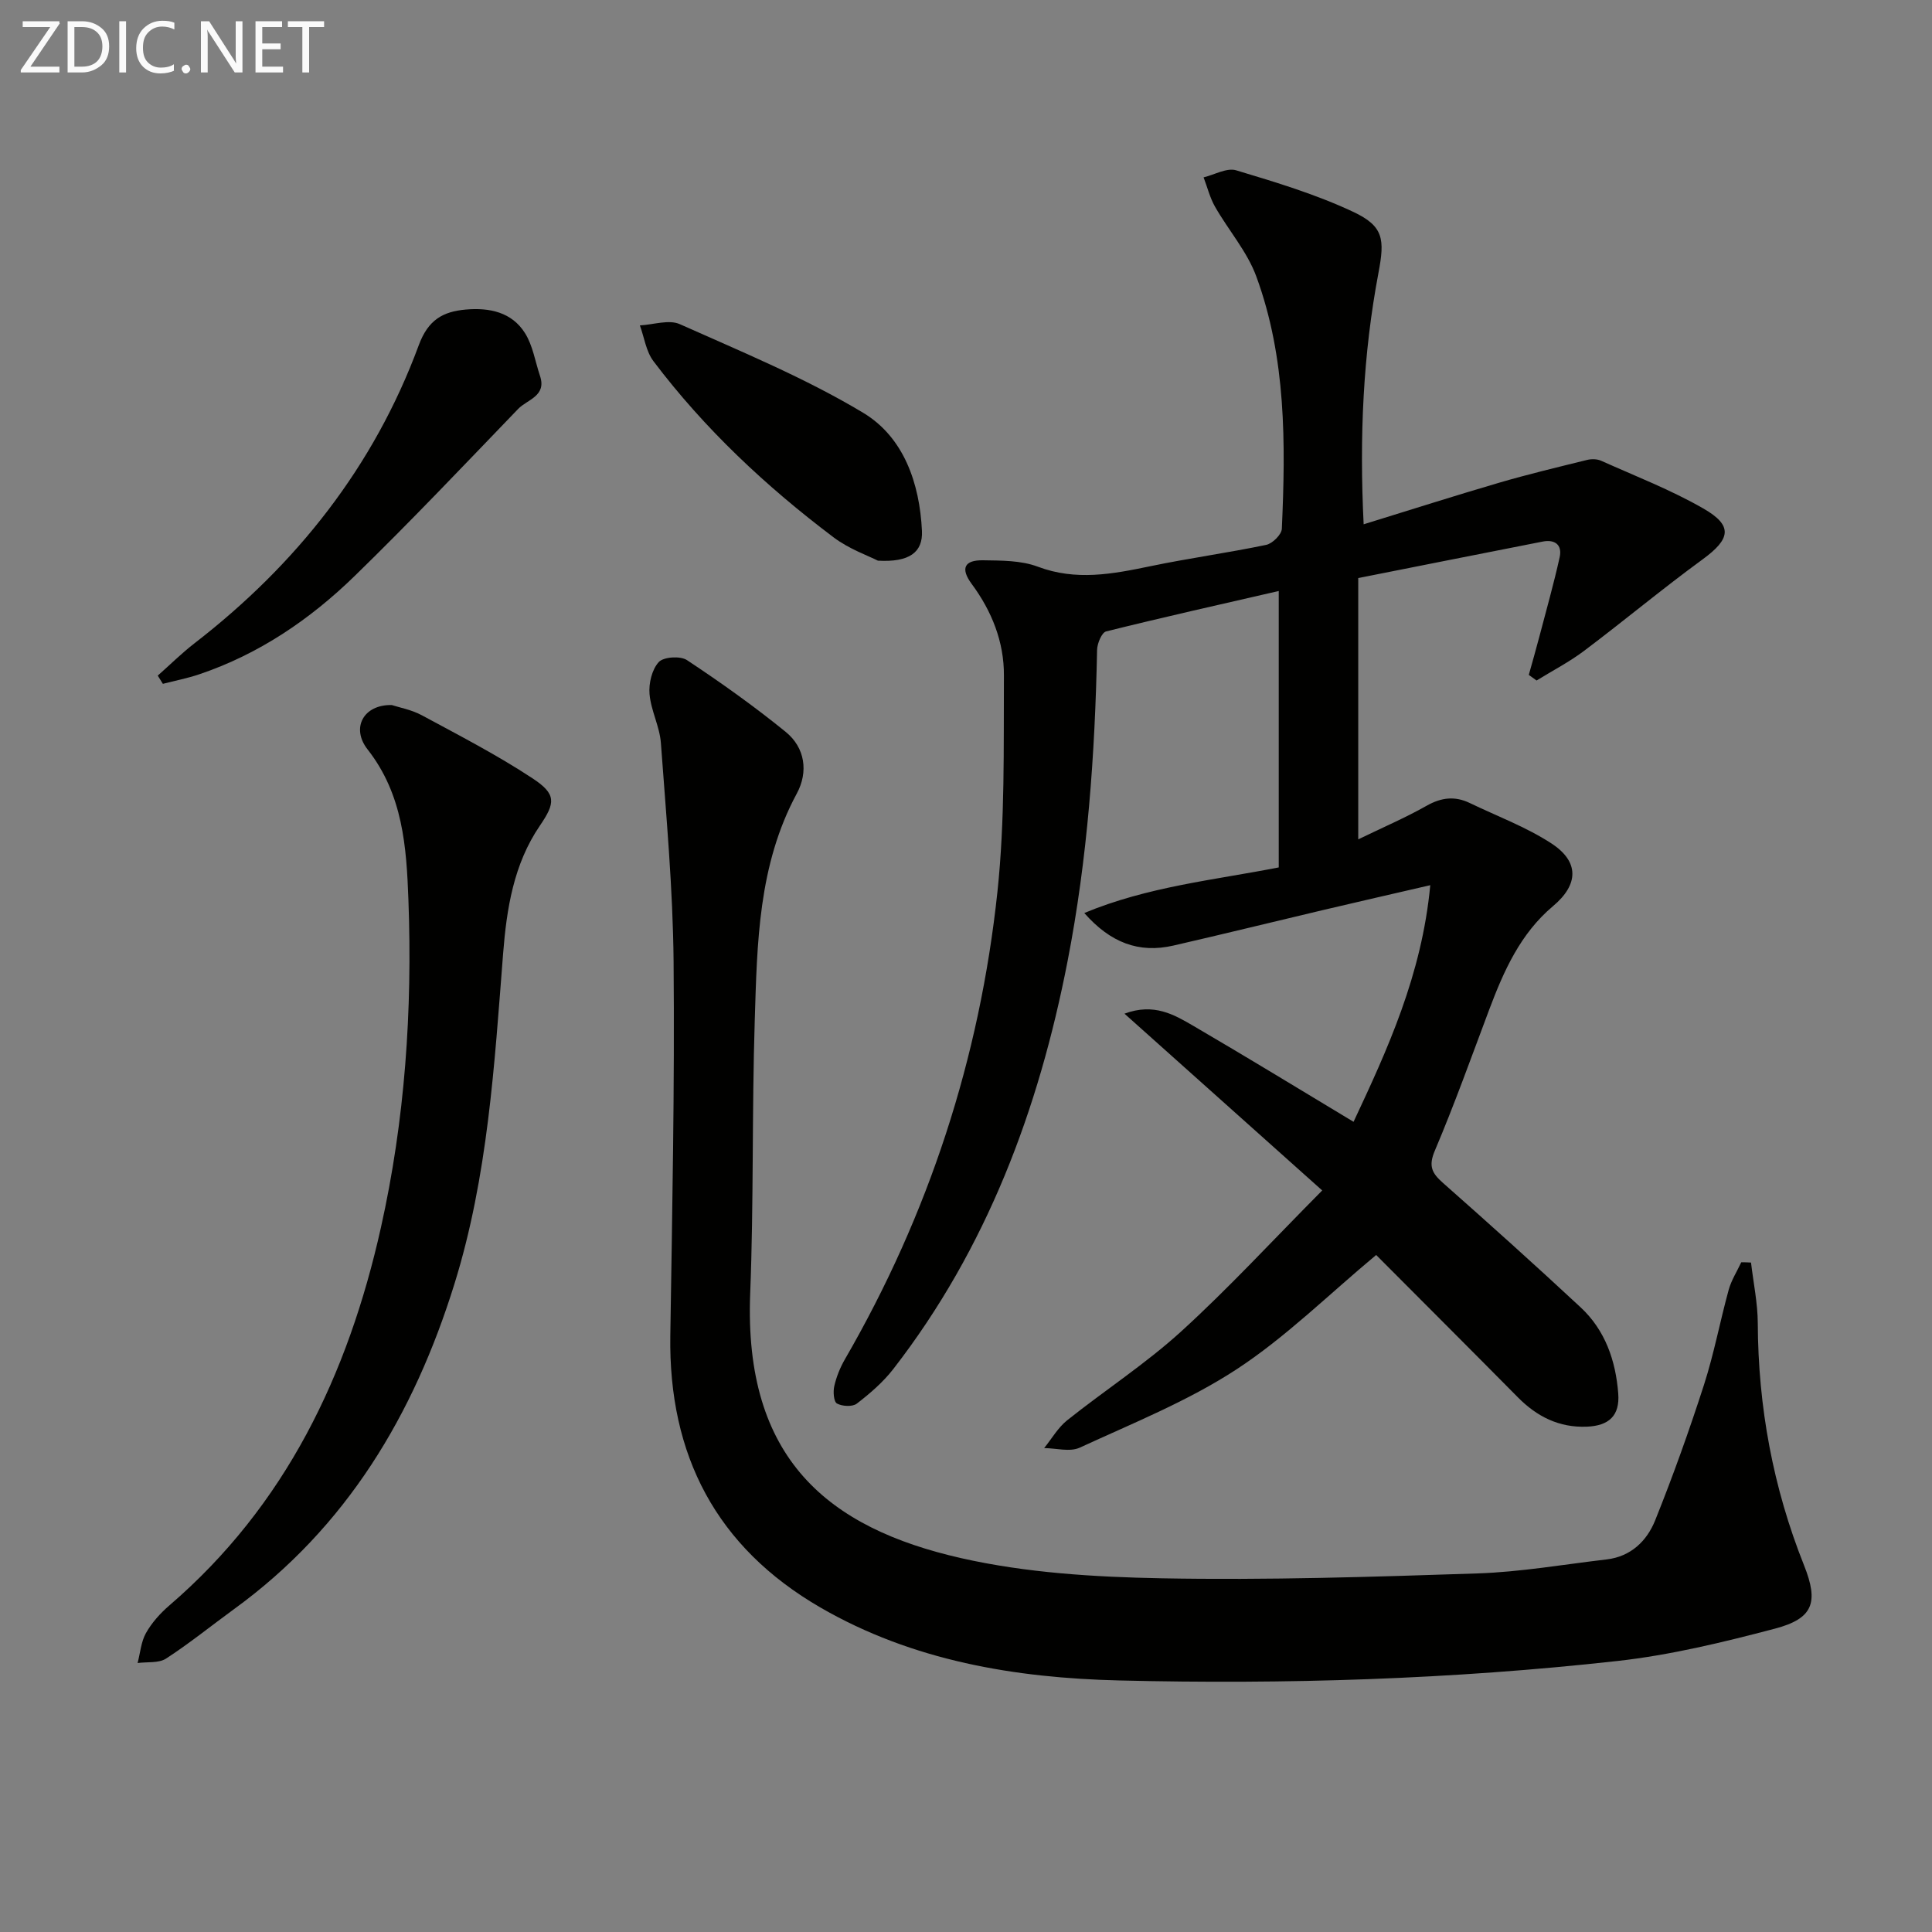 <svg enable-background="new 0 0 400 400" viewBox="0 0 400 400" xmlns="http://www.w3.org/2000/svg"><rect x="0" y="0" width="400" height="400" fill="#808080" stroke="none"/><path d="m284.92 259.83c-9.94 8.28-18.76 17.05-28.96 23.71-10.05 6.56-21.44 11.12-32.41 16.18-2.04.94-4.89.11-7.37.09 1.57-1.94 2.86-4.23 4.76-5.75 7.8-6.22 16.25-11.7 23.6-18.39 9.81-8.93 18.83-18.74 29.21-29.2-13.96-12.48-27.11-24.23-40.94-36.6 6.1-2.27 10.29.21 14.27 2.53 11.02 6.43 21.91 13.09 33.16 19.86 6.94-14.81 14.14-30.38 15.88-48.99-7.9 1.83-15.07 3.46-22.22 5.15-10.32 2.44-20.63 4.98-30.96 7.35-7.14 1.64-13.03-.58-18.45-6.74 13.18-5.48 26.81-6.81 40.26-9.44 0-19.05 0-37.83 0-57.23-12.05 2.77-23.93 5.43-35.74 8.37-.91.23-1.84 2.49-1.87 3.82-.43 21.64-1.97 43.17-6.11 64.45-5.98 30.72-16.71 59.45-36.08 84.44-2.11 2.72-4.81 5.05-7.55 7.16-.9.7-3.03.58-4.12-.02-.67-.37-.82-2.45-.55-3.61.44-1.91 1.2-3.81 2.18-5.51 17.39-30.05 27.94-62.42 31.6-96.84 1.57-14.8 1.26-29.83 1.34-44.76.04-6.92-2.48-13.3-6.67-18.96-2.36-3.19-1.56-4.96 2.35-4.9 3.8.06 7.86.02 11.32 1.32 7.92 2.99 15.51 1.53 23.31-.09 7.96-1.66 16.03-2.76 23.99-4.42 1.3-.27 3.18-2.13 3.24-3.32.79-17.66.91-35.37-5.28-52.24-1.89-5.16-5.77-9.58-8.55-14.45-1.07-1.87-1.59-4.05-2.37-6.08 2.26-.54 4.82-2.04 6.74-1.46 8.21 2.47 16.51 4.97 24.24 8.6 6.32 2.97 6.54 5.69 5.23 12.61-3.19 16.88-3.97 33.93-3.07 52.08 9.69-2.99 18.81-5.9 27.99-8.59 6.04-1.77 12.17-3.23 18.28-4.74.91-.22 2.06-.2 2.89.17 7.11 3.19 14.44 6.02 21.17 9.89 6.2 3.56 5.64 6.3-.15 10.53-8.33 6.08-16.26 12.71-24.5 18.91-3.09 2.33-6.57 4.13-9.88 6.17-.54-.39-1.08-.77-1.61-1.16.75-2.69 1.52-5.37 2.23-8.08 1.42-5.42 2.95-10.81 4.16-16.28.57-2.58-.99-3.74-3.53-3.24-12.65 2.48-25.3 5-38.17 7.55v54.1c5.06-2.46 9.76-4.47 14.18-6.97 3.04-1.72 5.85-2.03 8.92-.55 5.66 2.73 11.66 4.95 16.89 8.36 5.84 3.81 5.63 8.54.34 12.98-6.76 5.68-10.19 13.4-13.2 21.39-3.68 9.79-7.2 19.64-11.28 29.26-1.35 3.18-.6 4.63 1.67 6.64 9.6 8.48 19.14 17.05 28.52 25.78 5.11 4.75 7.27 11.07 7.79 17.85.35 4.59-1.93 6.68-6.53 6.86-5.7.22-10.28-2.07-14.23-6.06-9.82-9.93-19.73-19.82-29.36-29.49z" fill="#010100"/><path d="m362.53 261.4c.49 4.19 1.38 8.38 1.4 12.57.08 17.32 3.15 34.01 9.58 50.12 3.08 7.72 1.87 11.02-6.05 13.11-10.72 2.82-21.62 5.47-32.6 6.69-34.27 3.81-68.72 4.87-103.16 4.03-21.53-.52-42.73-4.05-61.82-15.09-21.58-12.49-31.48-31.54-31.1-56.31.4-25.81.91-51.62.68-77.43-.14-15.1-1.53-30.19-2.63-45.26-.25-3.42-2.06-6.71-2.35-10.13-.19-2.21.49-5.08 1.91-6.63 1-1.08 4.47-1.31 5.84-.4 7.02 4.65 13.91 9.55 20.44 14.86 4.05 3.29 4.7 8.32 2.3 12.76-8 14.81-8.21 30.99-8.71 47.07-.59 18.8-.2 37.63-.94 56.42-1.35 34.28 16.14 48.58 43.69 54.82 13.47 3.05 27.63 3.91 41.5 4.17 21.79.41 43.61-.29 65.4-1.01 8.94-.3 17.83-1.86 26.74-2.9 5-.59 8.32-3.82 10.03-8.08 3.7-9.21 7.05-18.58 10.1-28.03 2.08-6.45 3.33-13.17 5.13-19.72.55-1.98 1.72-3.8 2.6-5.69.68-.01 1.35.02 2.02.06z" fill="#010100"/><path d="m81.11 145.97c1.55.51 4.08.96 6.23 2.12 7.73 4.17 15.57 8.22 22.89 13.04 4.99 3.28 4.78 5.07 1.55 9.81-5.46 7.99-6.89 17.26-7.62 26.53-1.8 23.02-3.15 46.07-10.07 68.34-8.41 27.07-22.3 50.38-45.62 67.33-4.7 3.42-9.23 7.1-14.09 10.25-1.52.99-3.9.65-5.89.92.55-2.09.71-4.4 1.74-6.22 1.2-2.13 2.95-4.08 4.82-5.69 24.13-20.74 37-47.79 43.8-78.18 5-22.35 6.55-45.05 5.71-67.89-.4-10.96-1.13-21.81-8.44-31.15-3.51-4.46-.87-9.33 4.99-9.21z" fill="#010100"/><path d="m32.66 139.88c2.52-2.23 4.93-4.62 7.59-6.68 21.14-16.34 37.18-36.61 46.46-61.75 1.94-5.24 4.99-6.94 9.72-7.36 4.9-.43 9.55.52 12.29 4.92 1.61 2.59 2.09 5.87 3.09 8.84 1.39 4.17-2.65 4.86-4.52 6.8-11.2 11.63-22.29 23.34-33.85 34.59-9.24 9-19.84 16.21-32.23 20.38-2.44.82-4.99 1.32-7.49 1.96-.35-.56-.71-1.13-1.06-1.7z" fill="#010100"/><path d="m181.76 116.08c-1.97-1.01-5.96-2.4-9.18-4.83-13.98-10.54-26.71-22.46-37.29-36.47-1.53-2.02-1.9-4.92-2.81-7.41 2.78-.14 6.01-1.27 8.28-.25 12.83 5.73 25.93 11.13 37.93 18.33 8.42 5.05 11.72 14.6 12.19 24.47.21 4.43-2.61 6.53-9.12 6.16z" fill="#010100"/><g fill="#fafafa"><path d="m12.4 4.8-6.1 9h6v1.2h-8v-.5l6.1-8.9h-5.7v-1.2h7.6v.4z"/><path d="m14 15v-10.6h3c1.6 0 2.9.5 4 1.4s1.6 2.2 1.6 3.8-.5 3-1.6 3.9-2.4 1.5-4 1.5zm1.4-9.4v8.2h1.6c1.3 0 2.4-.4 3.1-1.1s1.1-1.8 1.1-3.1-.4-2.3-1.2-3-1.8-1-3.1-1z"/><path d="m26.1 4.4v10.6h-1.4v-10.6z"/><path d="m36.1 14.6c-.8.4-1.8.6-2.9.6-1.5 0-2.7-.5-3.6-1.4s-1.4-2.2-1.4-3.8c0-1.7.5-3.1 1.5-4.1s2.3-1.6 3.9-1.6c1 0 1.8.1 2.5.4v1.4c-.8-.4-1.6-.6-2.5-.6-1.2 0-2.1.4-2.9 1.2s-1.1 1.8-1.1 3.2c0 1.3.3 2.3 1 3s1.6 1.1 2.7 1.1c1 0 2-.2 2.7-.7v1.3z"/><path d="m37.6 14.3c0-.2.1-.5.3-.6s.4-.3.6-.3c.3 0 .5.1.6.3s.3.4.3.6-.1.4-.3.6-.4.3-.6.3c-.3 0-.5-.1-.6-.3s-.3-.4-.3-.6z"/><path d="m50.2 15h-1.6l-5.3-8.2c-.2-.2-.3-.5-.4-.7 0 .2.1.7.1 1.5v7.4h-1.4v-10.6h1.7l5.2 8.1c.2.4.4.6.4.7 0-.3-.1-.8-.1-1.5v-7.3h1.4z"/><path d="m58.6 15h-5.7v-10.6h5.5v1.2h-4.1v3.4h3.8v1.2h-3.8v3.6h4.3z"/><path d="m67.1 5.6h-3.1v9.4h-1.4v-9.4h-3v-1.2h7.5z"/></g></svg>